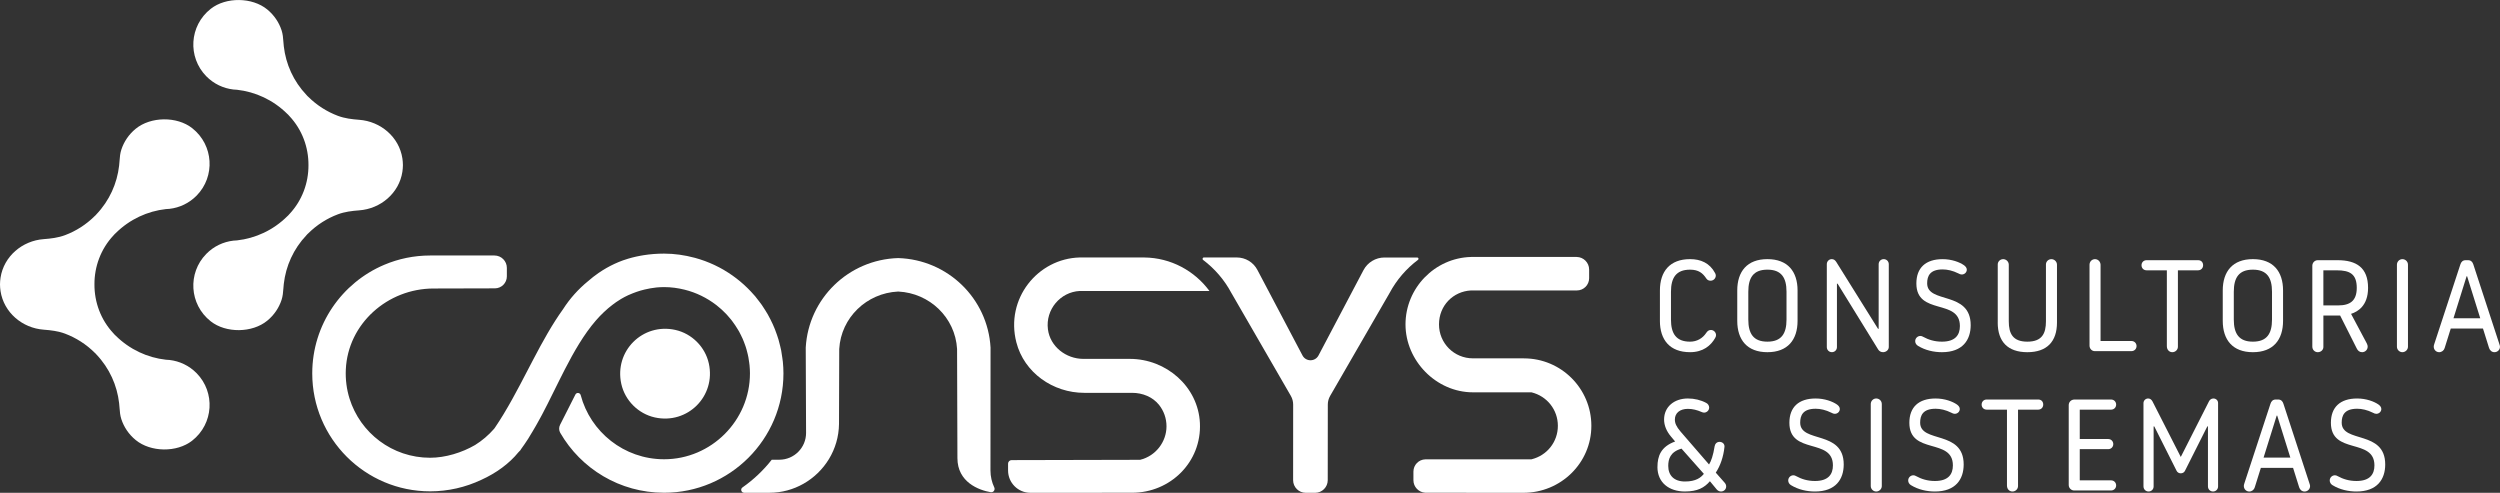 <?xml version="1.0" encoding="UTF-8"?>
<svg id="Camada_2" data-name="Camada 2" xmlns="http://www.w3.org/2000/svg" viewBox="0 0 1728.76 340.77">
  <rect x="0" y="0" width="1728.76" height="340.77" fill="#333333" stroke="none"/>
  <defs>
    <style>
      .cls-1 {
        fill: #fff;
        stroke-width: 0px;
      }
    </style>
  </defs>
  <g id="Camada_1-2" data-name="Camada 1">
    <g>
      <g>
        <path class="cls-1" d="M1147.84,221.88v-21.03c0-13.12,6.83-21.66,20.85-21.66,7.28,0,13.57,2.61,17.34,9.71.27.54.45,1.08.45,1.62,0,1.98-1.62,3.59-3.6,3.59-.9,0-2.15-.27-2.96-1.53-2.43-3.68-5.3-6.11-11.23-6.11-9.61,0-13.21,5.57-13.21,15.28v19.23c0,9.71,3.59,15.28,13.21,15.28,4.67,0,8.63-2.25,11.14-6.02.72-1.08,1.62-2.07,3.23-2.07,1.98,0,3.59,1.62,3.59,3.59,0,.63-.18,1.17-.63,1.98-2.97,5.21-8.27,9.79-17.34,9.79-14.02,0-20.85-8.54-20.85-21.66Z"/>
        <path class="cls-1" d="M1201.32,221.88v-21.03c0-13.12,6.83-21.66,20.85-21.66s20.85,8.54,20.85,21.66v21.03c0,13.12-6.83,21.66-20.85,21.66s-20.85-8.54-20.85-21.66ZM1235.38,220.98v-19.23c0-9.7-3.5-15.28-13.21-15.28s-13.21,5.57-13.21,15.28v19.23c0,9.71,3.5,15.28,13.21,15.28s13.21-5.57,13.21-15.28Z"/>
        <path class="cls-1" d="M1263.25,240.03v-57.33c0-1.98,1.53-3.51,3.41-3.51,1.44,0,2.34.72,3.15,1.98l28.84,46.19h.45v-44.66c0-1.98,1.53-3.51,3.5-3.51s3.5,1.53,3.5,3.51v57.24c0,2.07-1.89,3.59-3.95,3.59-1.53,0-2.7-.72-3.41-1.89l-28.04-45.47h-.45v43.85c0,1.98-1.53,3.5-3.5,3.5s-3.5-1.53-3.5-3.5Z"/>
        <path class="cls-1" d="M1326.26,239.13c-1.17-.72-1.89-1.89-1.89-3.23,0-1.98,1.62-3.59,3.59-3.59.72,0,1.17.18,1.98.63,3.59,1.98,7.82,3.32,12.94,3.32,9.35,0,12.4-4.76,12.4-10.78,0-19.23-30.1-7.1-30.1-29.47,0-10.78,6.38-16.8,18.15-16.8,6.29,0,11.77,2.07,14.83,4.23,1.08.81,1.89,1.8,1.89,3.05,0,1.8-1.53,3.33-3.5,3.33-.72,0-1.44-.27-2.25-.72-3.95-1.98-7.73-2.79-10.96-2.79-8.81,0-10.7,4.58-10.7,9.61,0,14.38,30.1,4.94,30.1,28.93,0,10.24-5.57,18.69-19.86,18.69-5.57,0-11.5-1.26-16.62-4.4Z"/>
        <path class="cls-1" d="M1381.45,223.05v-40.17c0-2.07,1.71-3.68,3.77-3.68s3.86,1.71,3.86,3.86v39.09c0,8.45,2.7,14.11,12.85,14.11s12.85-5.66,12.85-14.11v-39.27c0-2.07,1.71-3.68,3.77-3.68s3.86,1.71,3.86,3.86v39.99c0,13.12-6.92,20.49-20.49,20.49s-20.49-7.37-20.49-20.49Z"/>
        <path class="cls-1" d="M1444.91,239.04v-55.98c0-2.16,1.71-3.86,3.77-3.86s3.77,1.62,3.86,3.86v52.75h21.39c1.98,0,3.5,1.53,3.5,3.5s-1.53,3.5-3.5,3.5h-25.43c-1.89,0-3.59-1.62-3.59-3.78Z"/>
        <path class="cls-1" d="M1498.39,239.49v-52.57h-14.02c-2.07,0-3.5-1.53-3.5-3.5s1.44-3.5,3.5-3.5h35.59c2.24,0,3.5,1.53,3.5,3.5s-1.44,3.5-3.5,3.5h-13.93v52.84c0,2.07-1.71,3.78-3.86,3.78s-3.77-1.71-3.77-4.04Z"/>
        <path class="cls-1" d="M1537.04,221.88v-21.03c0-13.12,6.83-21.66,20.85-21.66s20.85,8.54,20.85,21.66v21.03c0,13.12-6.83,21.66-20.85,21.66s-20.85-8.54-20.85-21.66ZM1571.1,220.98v-19.23c0-9.7-3.5-15.28-13.21-15.28s-13.21,5.57-13.21,15.28v19.23c0,9.71,3.5,15.28,13.21,15.28s13.21-5.57,13.21-15.28Z"/>
        <path class="cls-1" d="M1598.98,239.76v-55.98c0-2.16,1.71-3.86,3.77-3.86h13.66c13.12,0,21.12,5.21,21.12,19.14,0,12.49-7.28,16.53-11.77,17.97l10.87,20.4c.45.81.63,1.62.63,2.24,0,2.16-1.71,3.87-3.86,3.87-1.8,0-2.97-1.08-3.68-2.52l-11.5-22.82h-11.59v21.75c0,1.98-1.71,3.59-3.87,3.59s-3.77-1.71-3.77-3.78ZM1616.86,211.19c8.18,0,12.85-3.15,12.85-12.13,0-9.62-4.85-12.13-13.84-12.13h-9.25v24.26h10.24Z"/>
        <path class="cls-1" d="M1657.49,239.76v-56.7c0-2.16,1.71-3.86,3.77-3.86s3.86,1.62,3.86,3.86v56.7c0,2.07-1.8,3.78-3.86,3.78s-3.77-1.71-3.77-3.78Z"/>
        <path class="cls-1" d="M1682.93,239.76c0-.63.18-1.26.36-1.8l18.06-55.08c.54-1.8,1.71-2.96,3.68-2.96h1.62c1.98,0,3.14,1.17,3.68,2.96l18.06,55.26c.18.45.36,1.17.36,1.62,0,2.07-1.62,3.78-3.86,3.78-1.8,0-3.14-1.26-3.68-2.88l-4.22-13.48h-22.28l-4.22,13.48c-.45,1.62-1.98,2.88-3.77,2.88-2.16,0-3.77-1.71-3.77-3.78ZM1715.1,220.08l-9.08-29.03h-.36l-9.07,29.03h18.51Z"/>
        <path class="cls-1" d="M1146.14,322.9c0-7.46,2.33-14.02,12.22-17.61l-2.79-3.32c-3.23-3.77-4.85-7.91-4.85-11.86,0-8.8,7.01-14.56,16.44-14.56,4.58,0,8.99,1.08,12.67,3.05,1.26.63,2.07,1.89,2.07,3.24,0,1.89-1.62,3.5-3.59,3.5-.54,0-1.26-.27-1.89-.54-2.88-1.26-5.93-2.07-9.26-2.07-5.48,0-8.98,2.88-8.98,7.37,0,2.52.9,4.76,3.95,8.36l19.68,22.73c1.44-2.25,2.88-6.29,3.86-12.58.27-1.62,1.44-3.06,3.41-3.06s3.59,1.44,3.41,3.41c-.72,7.01-2.88,13.12-6.02,17.88l6.11,6.92c.54.63,1.08,1.44,1.08,2.61,0,1.98-1.53,3.5-3.6,3.5-1.17,0-2.15-.54-2.88-1.35l-4.76-5.75c-3.86,4.49-8.54,7.1-17.34,7.1-10.78,0-18.96-6.02-18.96-16.98ZM1178.22,327.66l-15.46-17.43c-7.82,2.25-9.16,7.28-9.16,11.95,0,6.56,3.95,10.78,11.59,10.78s11.05-2.79,13.03-5.3Z"/>
        <path class="cls-1" d="M1238.45,335.48c-1.17-.72-1.89-1.89-1.89-3.23,0-1.98,1.62-3.59,3.59-3.59.72,0,1.17.18,1.98.63,3.59,1.98,7.82,3.32,12.94,3.32,9.35,0,12.4-4.76,12.4-10.78,0-19.23-30.1-7.1-30.1-29.47,0-10.78,6.38-16.8,18.15-16.8,6.29,0,11.77,2.07,14.83,4.22,1.08.81,1.89,1.8,1.89,3.05,0,1.8-1.53,3.33-3.5,3.33-.72,0-1.44-.27-2.25-.72-3.95-1.98-7.73-2.79-10.96-2.79-8.81,0-10.69,4.58-10.69,9.61,0,14.38,30.1,4.94,30.1,28.93,0,10.24-5.57,18.69-19.86,18.69-5.57,0-11.5-1.26-16.62-4.4Z"/>
        <path class="cls-1" d="M1293.64,336.11v-56.7c0-2.16,1.71-3.86,3.77-3.86s3.86,1.62,3.86,3.86v56.7c0,2.07-1.8,3.77-3.86,3.77s-3.77-1.71-3.77-3.77Z"/>
        <path class="cls-1" d="M1321.41,335.48c-1.17-.72-1.89-1.89-1.89-3.23,0-1.98,1.62-3.59,3.59-3.59.72,0,1.17.18,1.98.63,3.59,1.98,7.82,3.32,12.94,3.32,9.35,0,12.4-4.76,12.4-10.78,0-19.23-30.1-7.1-30.1-29.47,0-10.78,6.38-16.8,18.15-16.8,6.29,0,11.77,2.07,14.83,4.22,1.08.81,1.89,1.8,1.89,3.05,0,1.8-1.53,3.33-3.5,3.33-.72,0-1.44-.27-2.25-.72-3.95-1.98-7.73-2.79-10.96-2.79-8.81,0-10.7,4.58-10.7,9.61,0,14.38,30.1,4.94,30.1,28.93,0,10.24-5.57,18.69-19.86,18.69-5.57,0-11.5-1.26-16.62-4.4Z"/>
        <path class="cls-1" d="M1387.83,335.84v-52.57h-14.02c-2.07,0-3.5-1.53-3.5-3.5s1.44-3.51,3.5-3.51h35.59c2.24,0,3.5,1.53,3.5,3.51s-1.44,3.5-3.5,3.5h-13.93v52.84c0,2.07-1.71,3.77-3.86,3.77s-3.77-1.71-3.77-4.04Z"/>
        <path class="cls-1" d="M1430.53,335.39v-55.26c0-2.16,1.71-3.86,4.04-3.86h25.25c1.98,0,3.51,1.53,3.51,3.51s-1.53,3.5-3.51,3.5h-21.66v20.31h19.68c1.98,0,3.5,1.53,3.5,3.51s-1.53,3.5-3.5,3.5h-19.68v21.57h21.66c1.98,0,3.51,1.53,3.51,3.5s-1.53,3.5-3.51,3.5h-25.52c-2.07,0-3.77-1.71-3.77-3.77Z"/>
        <path class="cls-1" d="M1482.22,336.38v-57.6c0-1.8,1.44-3.23,3.24-3.23,1.35,0,2.33.81,2.97,1.98l19.59,38.46,19.5-38.46c.54-1.08,1.62-1.98,3.06-1.98,1.71,0,3.23,1.26,3.23,3.14v57.69c0,1.98-1.53,3.5-3.5,3.5s-3.5-1.53-3.5-3.5v-41.51h-.45l-15.46,30.73c-.54,1.08-1.62,1.71-2.88,1.71s-2.33-.63-2.88-1.71l-15.45-30.73h-.45v41.51c0,1.98-1.53,3.5-3.5,3.5s-3.5-1.53-3.5-3.5Z"/>
        <path class="cls-1" d="M1551.61,336.11c0-.63.18-1.26.36-1.8l18.06-55.08c.54-1.8,1.71-2.97,3.68-2.97h1.62c1.98,0,3.14,1.17,3.68,2.97l18.06,55.27c.18.45.36,1.17.36,1.62,0,2.07-1.62,3.77-3.86,3.77-1.8,0-3.14-1.26-3.68-2.88l-4.22-13.48h-22.28l-4.22,13.48c-.45,1.62-1.98,2.88-3.77,2.88-2.16,0-3.77-1.71-3.77-3.77ZM1583.78,316.43l-9.08-29.03h-.36l-9.07,29.03h18.51Z"/>
        <path class="cls-1" d="M1612.91,335.48c-1.17-.72-1.89-1.89-1.89-3.23,0-1.98,1.62-3.59,3.59-3.59.72,0,1.17.18,1.98.63,3.59,1.98,7.82,3.32,12.94,3.32,9.35,0,12.4-4.76,12.4-10.78,0-19.23-30.1-7.1-30.1-29.47,0-10.78,6.38-16.8,18.15-16.8,6.29,0,11.77,2.07,14.83,4.22,1.08.81,1.89,1.8,1.89,3.05,0,1.8-1.53,3.33-3.5,3.33-.72,0-1.44-.27-2.25-.72-3.95-1.98-7.73-2.79-10.96-2.79-8.81,0-10.7,4.58-10.7,9.61,0,14.38,30.1,4.94,30.1,28.93,0,10.24-5.57,18.69-19.86,18.69-5.57,0-11.5-1.26-16.62-4.4Z"/>
      </g>
      <g>
        <path class="cls-1" d="M429.64,265.5c-5.02-22.65,14.71-42.38,37.36-37.36,11.41,2.53,20.62,11.74,23.15,23.15,5.02,22.65-14.71,42.38-37.36,37.36-11.41-2.53-20.62-11.74-23.15-23.15Z"/>
        <path class="cls-1" d="M541.35,250.21c-.09-.89-.25-1.76-.36-2.65-.23-1.73-.46-3.46-.79-5.16-.2-1.05-.47-2.07-.71-3.1-.35-1.49-.71-2.97-1.14-4.43-.32-1.11-.7-2.19-1.07-3.28-.45-1.32-.92-2.64-1.44-3.93-.45-1.14-.93-2.26-1.43-3.37-.53-1.17-1.09-2.33-1.68-3.47-.59-1.15-1.18-2.3-1.82-3.42-.58-1.01-1.19-2-1.81-2.98-.74-1.19-1.48-2.37-2.28-3.51-.55-.79-1.15-1.55-1.73-2.32-.95-1.27-1.89-2.53-2.91-3.74-.26-.31-.54-.59-.81-.89-5.89-6.78-12.84-12.57-20.61-17.15-.15-.09-.3-.18-.45-.28-1.87-1.08-3.79-2.08-5.76-3.02-.24-.11-.48-.24-.72-.35-1.95-.91-3.94-1.73-5.97-2.5-.25-.09-.5-.18-.75-.28-2.07-.75-4.17-1.42-6.31-2.01-.18-.05-.36-.1-.55-.14-6.73-1.8-13.75-2.85-21.02-2.85-.05,0-.1,0-.16,0h0c-4.92,0-9.53.39-13.93,1.08h-.02c-.72.11-1.43.24-2.13.37h-.01c-3.98.72-7.78,1.71-11.37,2.95-.04.01-.07.02-.11.04-.2.07-.43.13-.64.2h0c-4.06,1.46-7.87,3.26-11.46,5.29-.05.02-.08.05-.12.06-.01,0-.03.02-.04.04-1.72.98-3.38,2.03-5.01,3.14,0,.01,0,.01-.02.03-.07.04-.12.06-.19.1-2.6,1.79-5.06,3.72-7.44,5.8-6.68,5.47-12.51,11.96-17.19,19.27-7.53,10.47-14.06,22.31-20.43,34.45-.05.08-.09.16-.13.24-2.16,4.1-4.29,8.22-6.45,12.34-.21.4-.43.8-.64,1.22-.7,1.33-1.4,2.68-2.1,4.02-1.55,2.92-3.13,5.84-4.73,8.75-.25.45-.49.92-.75,1.38-1.79,3.23-3.63,6.42-5.52,9.54,0,0,0,.01,0,.01-.1.2-.22.37-.33.56-2.01,3.31-4.08,6.58-6.23,9.72-.15.19-.3.38-.45.58-3.83,4.39-8.25,8.16-13.12,11.18-9.08,5.28-20.54,8.8-31.1,8.8-26.21,0-48.33-17.2-55.72-40.94-1.96-6.3-2.88-13.07-2.56-20.08,1.43-31.7,28.94-56.01,60.67-56.01l42.42-.11c4.55,0,8.27-3.72,8.27-8.27v-5.9c0-4.7-3.85-8.55-8.55-8.55h-44.47c-11.27,0-22,2.29-31.76,6.43-29.25,12.37-49.79,41.34-49.79,75.08v.02h0c0,45.03,36.53,81.56,81.55,81.56,12.4,0,24.43-2.8,35.35-7.95,10.36-4.69,19.36-11.29,25.66-19.06.52-.58,1.1-1.09,1.61-1.68l-.09-.07s0,0,0,0c1.84-2.49,3.61-5.1,5.32-7.74,0-.02.02-.03.02-.05.84-1.32,1.63-2.7,2.44-4.05.02-.03.02-.04.04-.05.06-.1.12-.21.18-.29,1.85-3.09,3.65-6.23,5.39-9.46.03-.08.08-.13.12-.22.42-.78.85-1.55,1.27-2.33,0-.02.02-.04.03-.05,1.21-2.27,2.38-4.57,3.55-6.88.12-.23.26-.49.39-.74.05-.09.1-.19.14-.3,2.78-5.49,5.5-11.05,8.23-16.55.97-1.94,1.95-3.89,2.94-5.81.17-.33.34-.65.5-.99,6.41-12.44,13.18-24.24,21.48-33.85.02-.01.03-.02.04-.04,0,0,0-.02.02-.03,1.76-2.02,3.59-3.95,5.51-5.75,0,0,.02-.01.03-.02,1.92-1.82,3.91-3.53,6-5.1.8-.62,1.6-1.21,2.43-1.78,1.09-.76,2.21-1.47,3.35-2.16,1.6-.96,3.26-1.82,4.97-2.62,1.04-.49,2.11-.92,3.19-1.34,1.76-.7,3.57-1.33,5.45-1.88.91-.26,1.83-.5,2.77-.72,2.56-.6,5.2-1.1,7.99-1.39.02,0,.05-.02.07-.02,1.73-.14,3.47-.26,5.23-.26h0c.06.01.11,0,.16,0,4.91,0,9.67.67,14.24,1.81,7.96,1.99,15.29,5.61,21.64,10.46.13.09.25.18.37.28,1.1.85,2.15,1.75,3.19,2.68.27.24.54.48.8.74.95.87,1.86,1.78,2.75,2.71.31.34.62.68.92,1.03.83.91,1.65,1.85,2.42,2.82.3.37.57.77.86,1.14,1.33,1.75,2.56,3.59,3.69,5.48.34.56.71,1.11,1.02,1.7.42.74.77,1.52,1.16,2.29.43.86.86,1.71,1.25,2.6.33.74.62,1.5.91,2.25.37.96.73,1.92,1.06,2.89.24.74.47,1.49.69,2.24.3,1.05.57,2.12.82,3.19.17.72.34,1.43.47,2.16.23,1.21.4,2.44.56,3.67.08.63.18,1.24.24,1.86.18,1.88.29,3.77.29,5.68,0,32.62-26.75,59.37-59.37,59.37-27.7,0-50.96-18.94-57.67-44.35-.47-1.77-2.85-2.04-3.67-.4-3.07,6.06-8.14,16.08-10.59,20.92-.89,1.75-.87,3.84.11,5.54,14.31,24.78,41.13,41.45,71.82,41.45,45.34,0,82.53-36.86,82.53-82.53,0-2.71-.15-5.39-.41-8.03Z"/>
        <path class="cls-1" d="M791.21,178.04h-44.59c-29.06.75-51.56,28.57-43.8,58.7,5.4,20.96,25.31,34.91,46.96,34.91h33.13c7.13,0,14.21,2.81,18.63,8.4,3.22,4.08,5.1,9.21,5.1,14.76,0,10.76-7.49,20.54-18.24,23.15h-.05s-88.83.21-88.83.21c-1.34,0-2.43,1.09-2.43,2.44v4.74c0,8.5,6.92,15.42,15.42,15.42l70.33-.03c26.52,0,48.19-21.34,46.91-48.18-1.2-25.18-23.23-44.39-48.44-44.39h-32.12c-12.04,0-23.01-8.5-24.54-20.44-1.76-13.68,8.59-25.82,21.99-26.52h89.7c-10.24-13.89-26.61-22.98-45.1-23.16Z"/>
        <path class="cls-1" d="M942.85,186.81l-31.09,58.97c-2.35,4.46-8.74,4.46-11.09,0l-31.19-59.16c-2.78-5.28-8.25-8.58-14.22-8.58h-22.74c-.92,0-1.29,1.15-.55,1.71,8.03,6.05,14.7,13.8,19.47,22.72l41.19,71.29c1.05,1.82,1.6,3.89,1.6,5.99l-.03,52.31c0,4.79,3.92,8.72,8.71,8.72h6.51c4.79,0,8.71-3.92,8.72-8.71l.05-52.33c0-2.1.56-4.16,1.61-5.98l41.18-71.28c4.79-8.95,11.5-16.73,19.57-22.79.7-.53.35-1.63-.53-1.63h-22.65c-6.1,0-11.69,3.38-14.53,8.77Z"/>
        <path class="cls-1" d="M1053.79,247.8h-35.23c-13.05,0-23.49-10.43-23.49-23.48s9.79-22.84,22.18-23.48h73.22c4.63,0,8.42-3.82,8.42-8.45v-6.01c0-4.74-3.85-8.62-8.57-8.69h-73.07c-25.12.64-45.34,21.52-45.34,46.63s21.21,46.97,46.65,46.97h40.45c10.76,2.62,18.26,12.07,18.26,23.16s-7.5,20.55-18.26,23.16l-73.39.03c-4.54.1-8.23,3.87-8.23,8.43v6.01c0,4.62,3.67,8.4,8.23,8.65l67.85.04c25.77,0,46.96-20.55,46.96-46.32s-20.87-46.64-46.64-46.64Z"/>
        <path class="cls-1" d="M687.52,337.01c-1.67-3.55-2.61-7.5-2.61-11.66l.06-85.01c-1.92-33.91-29.59-60.86-63.9-61.88-34.31,1.02-61.98,27.97-63.9,61.88l.23,59.06c0,10.2-8.3,18.5-18.5,18.5h-5.23c-5.77,7.35-12.59,13.8-20.25,19.16-1.64,1.15-.83,3.7,1.17,3.7h17.44c8.54,0,16.57-2.28,23.54-6.22,14.51-8.2,24.41-23.69,24.61-41.42,0-.07.15-43.54.15-51.81,1.27-21.79,19.05-38.64,40.61-39.7h.27c21.56,1.05,39.34,17.9,40.61,39.7,0,17.96.24,74.4.24,75.47,0,16.57,14.68,22.15,22.99,23.58,1.9.33,3.3-1.62,2.48-3.36Z"/>
        <path class="cls-1" d="M278.62,114.14h0c-.02-1.52-.13-3.07-.37-4.63-2.26-14.79-15.05-25.57-29.82-26.66-5.03-.37-10.08-.98-14.81-2.76-7.47-2.82-14.48-7.21-20.5-13.2-.19-.19-.39-.34-.58-.53-.19-.19-.34-.4-.52-.59-9.14-9.59-14.37-21.49-15.77-33.74-.12-1.08-.22-2.15-.29-3.23-.17-2.66-.42-5.32-1.25-7.85-1.78-5.41-5.07-10.43-9.9-14.4-10.36-8.52-28.52-8.74-39.07-.45-14.92,11.73-16.03,33.41-3.13,46.6,5.22,5.34,11.89,8.4,18.77,9.2.84.05,1.67.08,2.5.17,12.72,1.42,25.04,7.01,34.8,16.7.2.2.42.36.61.56.2.2.36.42.55.63.1.1.19.2.29.31,8.87,9.45,13.24,21.68,13.18,33.89.07,12.2-4.31,24.43-13.18,33.89-.1.1-.19.2-.29.31-.19.2-.35.43-.55.62-.2.2-.41.37-.61.56-9.76,9.7-22.07,15.28-34.8,16.7-.83.09-1.67.11-2.5.17-6.88.8-13.55,3.86-18.77,9.2-12.89,13.18-11.79,34.84,3.1,46.58,10.54,8.31,28.72,8.1,39.09-.42,4.84-3.97,8.13-9,9.91-14.41.83-2.53,1.08-5.2,1.25-7.85.07-1.08.17-2.16.29-3.23,1.4-12.25,6.63-24.15,15.77-33.74.18-.19.34-.4.52-.59.19-.19.39-.35.58-.53,6.02-5.99,13.02-10.38,20.5-13.2,4.72-1.78,9.77-2.39,14.81-2.76,14.77-1.09,27.56-11.87,29.82-26.66.24-1.57.35-3.11.37-4.63h0Z"/>
        <path class="cls-1" d="M0,196.68h0c.02,1.52.13,3.07.37,4.63,2.27,14.79,15.05,25.57,29.82,26.66,5.03.37,10.08.98,14.81,2.76,7.47,2.82,14.48,7.21,20.5,13.2.19.19.39.34.58.53.19.19.34.4.52.59,9.14,9.59,14.37,21.49,15.77,33.74.12,1.08.22,2.15.29,3.23.17,2.66.42,5.32,1.25,7.85,1.78,5.41,5.07,10.43,9.9,14.4,10.36,8.52,28.52,8.74,39.07.45,14.92-11.73,16.03-33.41,3.13-46.6-5.22-5.34-11.89-8.4-18.77-9.2-.84-.05-1.67-.08-2.5-.17-12.72-1.42-25.04-7.01-34.8-16.7-.2-.2-.42-.36-.61-.56-.2-.2-.36-.42-.55-.63-.1-.1-.19-.2-.29-.31-8.87-9.45-13.24-21.68-13.18-33.89-.07-12.2,4.31-24.43,13.18-33.89.1-.1.19-.2.29-.31.19-.2.35-.43.55-.62.2-.2.41-.37.61-.56,9.76-9.7,22.08-15.28,34.8-16.7.83-.09,1.67-.11,2.5-.17,6.88-.8,13.55-3.86,18.77-9.2,12.89-13.18,11.79-34.84-3.1-46.58-10.54-8.31-28.72-8.1-39.09.42-4.84,3.97-8.13,9-9.91,14.41-.83,2.53-1.08,5.2-1.25,7.85-.07,1.08-.17,2.16-.29,3.23-1.4,12.25-6.63,24.15-15.77,33.74-.18.19-.33.4-.52.59-.18.19-.39.35-.58.53-6.02,5.99-13.02,10.38-20.5,13.2-4.72,1.78-9.77,2.39-14.81,2.76-14.77,1.09-27.56,11.87-29.82,26.66-.24,1.57-.35,3.11-.37,4.63h0Z"/>
      </g>
    </g>
  </g>
</svg>